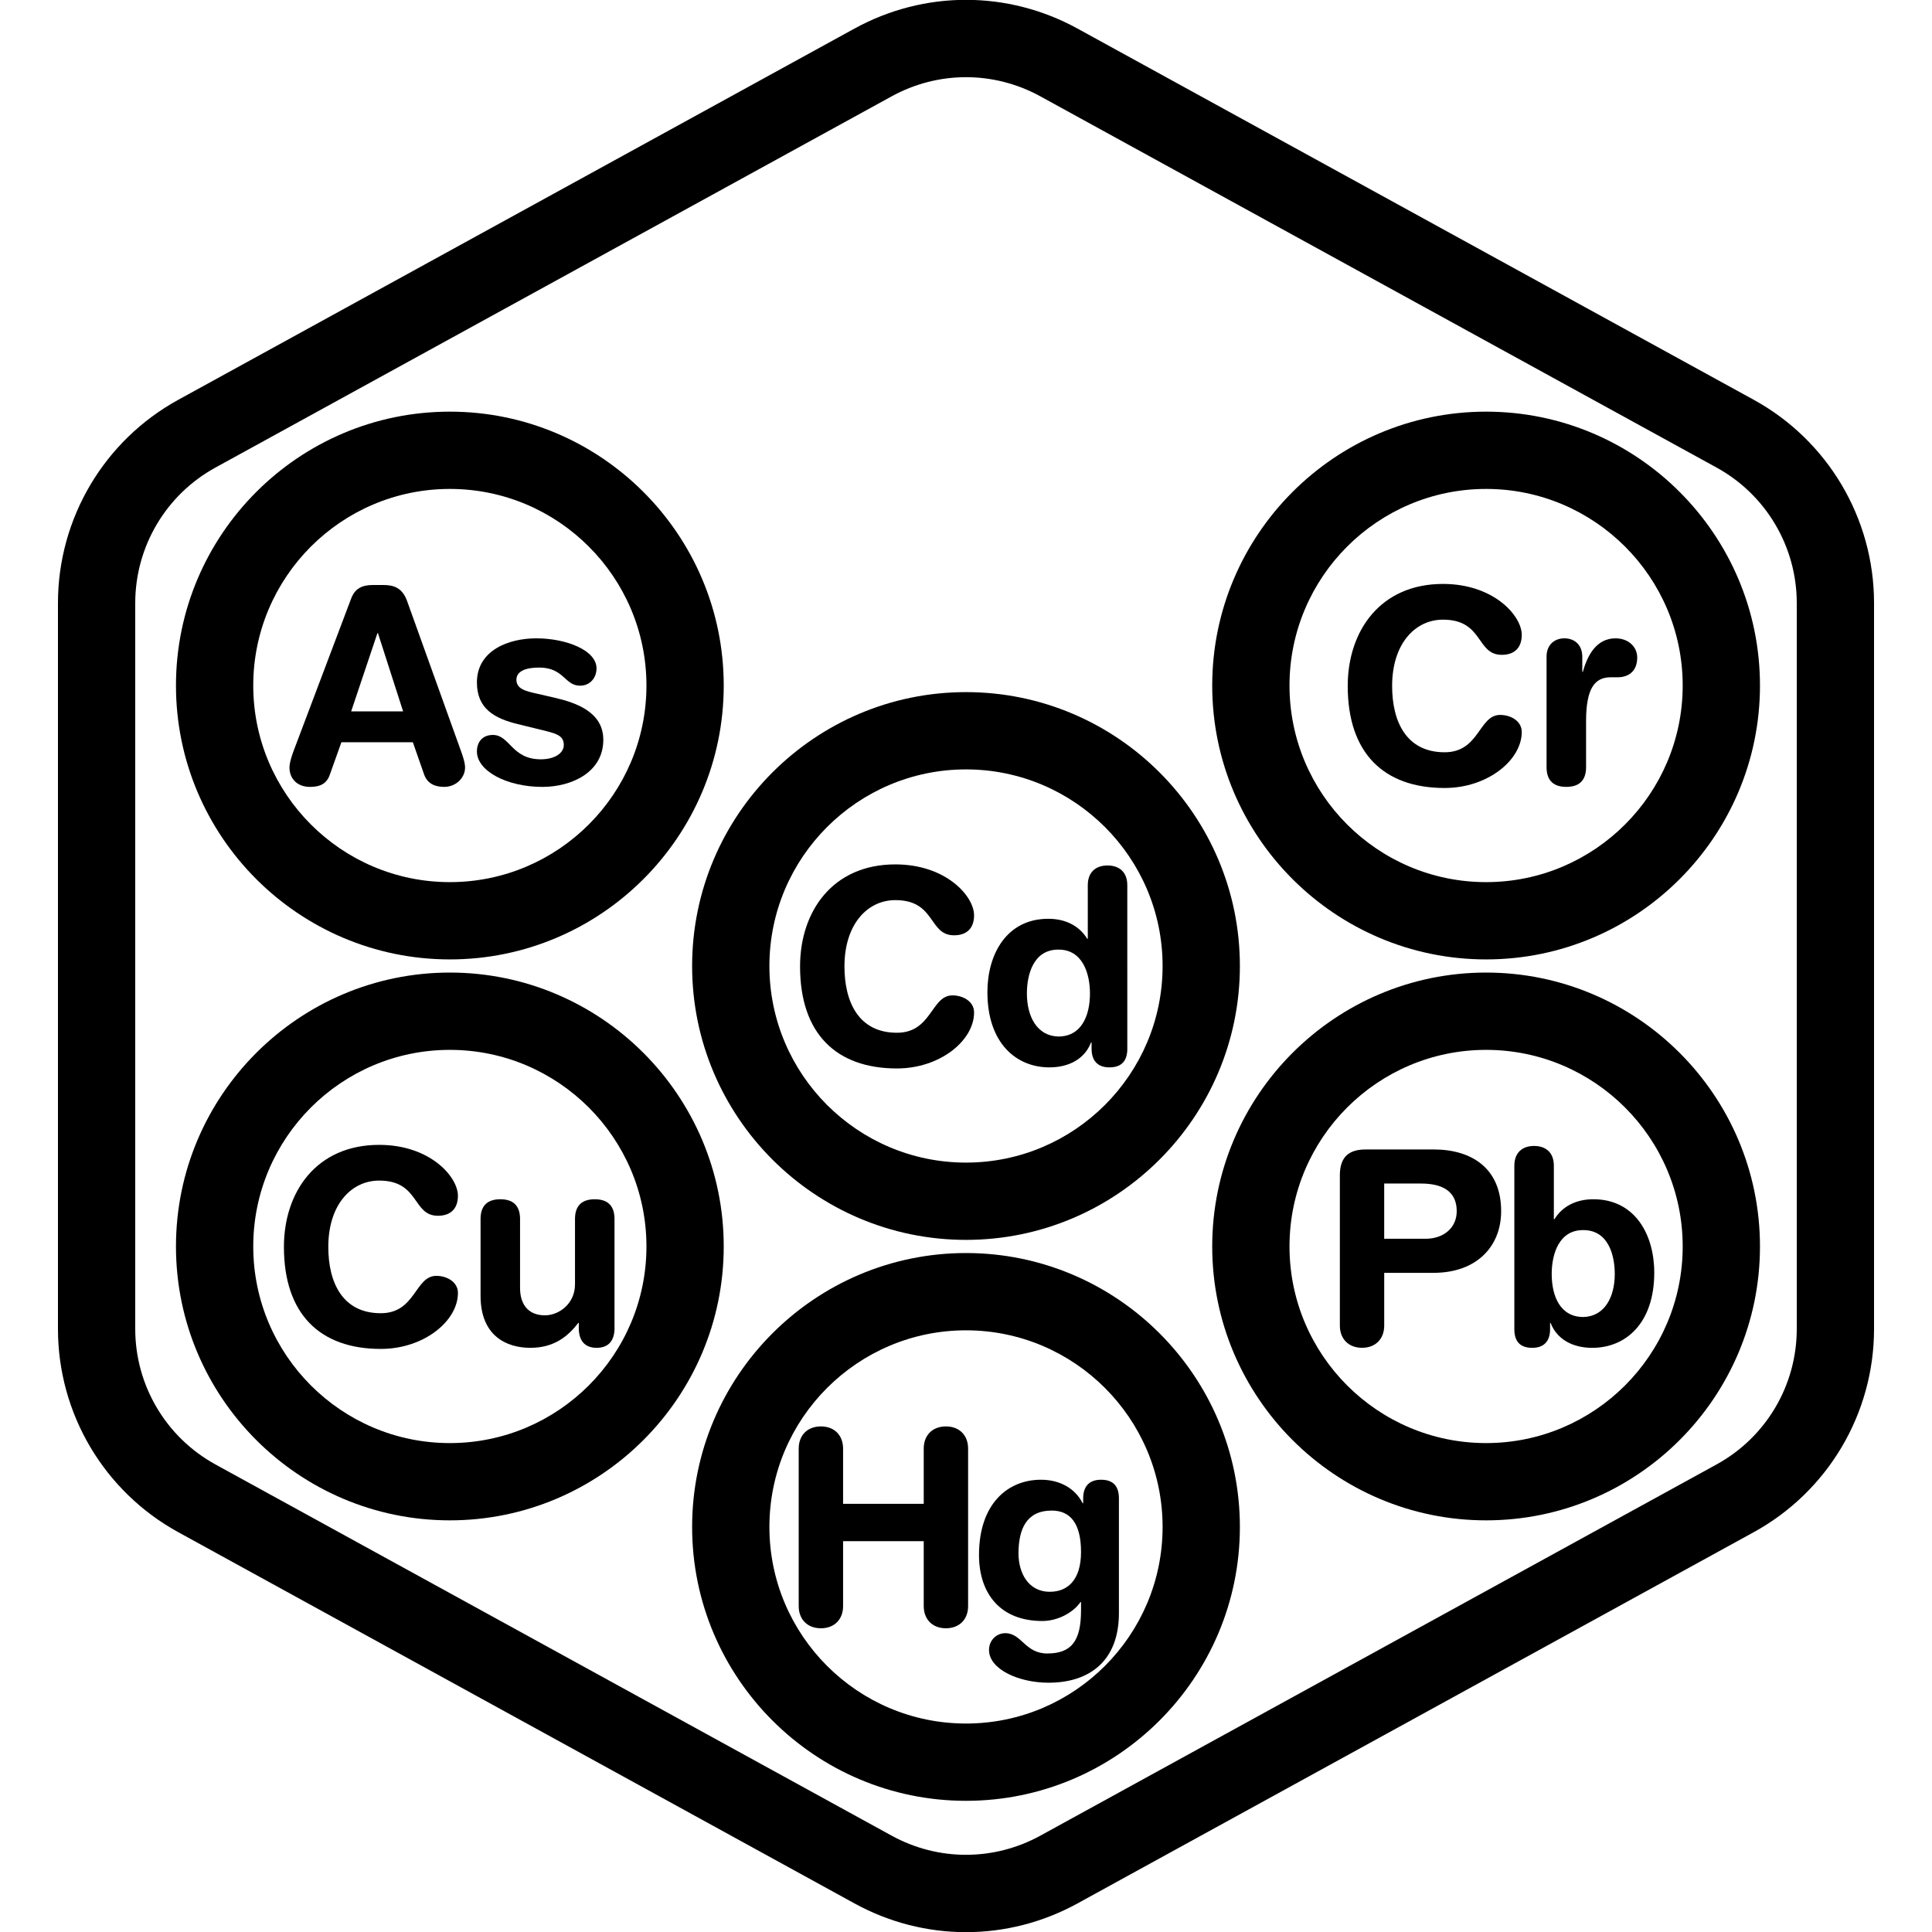 <?xml version="1.0" encoding="UTF-8"?>
<!-- Generator: Adobe Illustrator 25.4.1, SVG Export Plug-In . SVG Version: 6.00 Build 0)  -->
<svg xmlns="http://www.w3.org/2000/svg" xmlns:xlink="http://www.w3.org/1999/xlink" version="1.1" x="0px" y="0px" viewBox="0 0 100 100" xml:space="preserve">
<g id="Default_x5F_Hexagon_copy">
	<g id="Default_1_">
		<path d="M50,100.008c-1.983,0-3.967-0.496-5.775-1.489l-35-19.214C5.385,77.197,3,73.167,3,68.786V31.214    c0-4.38,2.385-8.411,6.225-10.519l35-19.215c3.617-1.984,7.934-1.984,11.549,0l35.001,19.214C94.614,22.803,97,26.834,97,31.214    v37.572c0,4.381-2.386,8.411-6.226,10.519L55.775,98.519C53.967,99.512,51.983,100.008,50,100.008z M50,3.995    c-1.322,0-2.645,0.331-3.851,0.993l-35,19.214C8.59,25.607,7,28.294,7,31.214v37.572c0,2.921,1.59,5.607,4.15,7.013l35,19.214    c2.41,1.322,5.289,1.322,7.699,0l35-19.214C91.41,74.394,93,71.707,93,68.786V31.214c0-2.92-1.59-5.607-4.15-7.013l-35-19.214    C52.645,4.326,51.322,3.995,50,3.995z"></path>
	</g>
</g>
<g id="Your_Icon">
	<g>
		<path d="M18.176,30.98c0.196-0.518,0.56-0.7,1.121-0.7h0.546c0.518,0,0.98,0.126,1.232,0.84l2.773,7.718    c0.084,0.224,0.224,0.63,0.224,0.882c0,0.561-0.49,1.009-1.079,1.009c-0.504,0-0.868-0.182-1.036-0.63l-0.588-1.681h-3.698    L17.07,40.1c-0.154,0.448-0.477,0.63-1.023,0.63c-0.63,0-1.064-0.392-1.064-1.009c0-0.252,0.14-0.658,0.224-0.882L18.176,30.98z     M19.563,32.773h-0.028l-1.359,4.048h2.689L19.563,32.773z"></path>
		<path d="M27.752,33.04c1.555,0,3.124,0.616,3.124,1.555c0,0.476-0.322,0.896-0.854,0.896c-0.798,0-0.827-0.938-2.115-0.938    c-0.714,0-1.177,0.196-1.177,0.63c0,0.476,0.462,0.588,1.093,0.728l0.854,0.196c1.163,0.266,2.55,0.756,2.55,2.185    c0,1.667-1.611,2.438-3.152,2.438c-1.849,0-3.39-0.827-3.39-1.835c0-0.448,0.252-0.854,0.827-0.854    c0.882,0,0.966,1.261,2.479,1.261c0.729,0,1.191-0.322,1.191-0.743c0-0.518-0.448-0.602-1.177-0.784L26.8,37.48    c-1.191-0.294-2.115-0.784-2.115-2.157C24.685,33.656,26.337,33.04,27.752,33.04z"></path>
	</g>
	<path d="M23.284,49.659c-7.817,0-14.176-6.359-14.176-14.176c0-7.816,6.359-14.176,14.176-14.176S37.46,27.667,37.46,35.483   C37.46,43.3,31.101,49.659,23.284,49.659z M23.284,25.307c-5.611,0-10.176,4.565-10.176,10.176c0,5.611,4.565,10.176,10.176,10.176   S33.46,41.094,33.46,35.483C33.46,29.872,28.896,25.307,23.284,25.307z"></path>
	<g>
		<path d="M19.626,59.258c2.634,0,4.076,1.652,4.076,2.634c0,0.644-0.35,1.036-1.036,1.036c-1.331,0-0.938-1.821-3.04-1.821    c-1.442,0-2.633,1.247-2.633,3.432c0,1.836,0.729,3.433,2.718,3.433c1.807,0,1.765-1.934,2.872-1.934    c0.56,0,1.12,0.322,1.12,0.883c0,1.457-1.765,2.899-3.992,2.899c-3.152,0-5.015-1.807-5.015-5.281    C14.695,61.695,16.376,59.258,19.626,59.258z"></path>
		<path d="M31.808,68.741c0,0.616-0.28,1.022-0.925,1.022s-0.925-0.406-0.925-1.022v-0.267H29.93    c-0.574,0.757-1.317,1.289-2.479,1.289c-1.232,0-2.577-0.616-2.577-2.689v-3.979c0-0.546,0.224-1.022,1.022-1.022    s1.022,0.477,1.022,1.022v3.572c0,0.826,0.406,1.414,1.289,1.414c0.715,0,1.555-0.588,1.555-1.61v-3.376    c0-0.546,0.224-1.022,1.022-1.022s1.023,0.477,1.023,1.022V68.741z"></path>
	</g>
	<path d="M23.284,78.693c-7.817,0-14.176-6.359-14.176-14.177c0-7.816,6.359-14.176,14.176-14.176S37.46,56.7,37.46,64.517   C37.46,72.334,31.101,78.693,23.284,78.693z M23.284,54.341c-5.611,0-10.176,4.564-10.176,10.176s4.565,10.177,10.176,10.177   S33.46,70.128,33.46,64.517S28.896,54.341,23.284,54.341z"></path>
	<g>
		<path d="M74.689,30.224c2.634,0,4.077,1.653,4.077,2.634c0,0.644-0.351,1.036-1.037,1.036c-1.331,0-0.938-1.821-3.04-1.821    c-1.442,0-2.633,1.247-2.633,3.432c0,1.835,0.729,3.432,2.718,3.432c1.807,0,1.765-1.933,2.871-1.933    c0.561,0,1.121,0.322,1.121,0.882c0,1.457-1.766,2.9-3.992,2.9c-3.152,0-5.016-1.807-5.016-5.281    C69.759,32.662,71.44,30.224,74.689,30.224z"></path>
		<path d="M80.049,33.992c0-0.616,0.406-0.952,0.925-0.952s0.925,0.336,0.925,0.952v0.785h0.028c0.237-0.854,0.7-1.737,1.694-1.737    c0.645,0,1.121,0.42,1.121,0.994c0,0.756-0.505,1.022-1.009,1.022h-0.364c-0.826,0-1.274,0.575-1.274,2.27v2.381    c0,0.546-0.225,1.022-1.022,1.022c-0.799,0-1.023-0.476-1.023-1.022V33.992z"></path>
	</g>
	<path d="M76.92,49.659c-7.816,0-14.176-6.359-14.176-14.176c0-7.816,6.359-14.176,14.176-14.176s14.176,6.359,14.176,14.176   C91.096,43.3,84.736,49.659,76.92,49.659z M76.92,25.307c-5.611,0-10.176,4.565-10.176,10.176c0,5.611,4.564,10.176,10.176,10.176   s10.176-4.565,10.176-10.176C87.096,29.872,82.531,25.307,76.92,25.307z"></path>
	<path d="M69.35,60.841c0-1.022,0.532-1.345,1.345-1.345h3.516c1.934,0,3.488,0.952,3.488,3.193c0,1.835-1.275,3.193-3.502,3.193   h-2.55v2.732c0,0.686-0.448,1.148-1.148,1.148s-1.148-0.463-1.148-1.148V60.841z M71.646,64.118h2.144   c0.925,0,1.61-0.561,1.61-1.429c0-1.009-0.714-1.429-1.849-1.429h-1.905V64.118z"></path>
	<path d="M78.383,60.336c0-0.672,0.406-1.022,1.022-1.022s1.022,0.351,1.022,1.022v2.773h0.028c0.406-0.658,1.106-1.036,2.018-1.036   c2.157,0,3.151,1.835,3.151,3.796c0,2.647-1.499,3.895-3.208,3.895c-0.994,0-1.82-0.421-2.157-1.289h-0.027v0.322   c0,0.63-0.322,0.967-0.925,0.967c-0.631,0-0.925-0.337-0.925-0.967V60.336z M81.955,63.67c-1.247-0.014-1.639,1.219-1.639,2.27   c0,1.162,0.448,2.228,1.639,2.228c1.093-0.028,1.625-1.023,1.625-2.228C83.58,64.986,83.258,63.67,81.955,63.67z"></path>
	<path d="M76.92,78.693c-7.816,0-14.176-6.359-14.176-14.177c0-7.816,6.359-14.176,14.176-14.176S91.096,56.7,91.096,64.517   C91.096,72.334,84.736,78.693,76.92,78.693z M76.92,54.341c-5.611,0-10.176,4.564-10.176,10.176s4.564,10.177,10.176,10.177   s10.176-4.565,10.176-10.177S82.531,54.341,76.92,54.341z"></path>
	<path d="M46.342,44.741c2.634,0,4.076,1.653,4.076,2.634c0,0.644-0.351,1.036-1.036,1.036c-1.331,0-0.938-1.821-3.04-1.821   c-1.442,0-2.633,1.247-2.633,3.432c0,1.836,0.729,3.433,2.717,3.433c1.807,0,1.765-1.934,2.872-1.934c0.56,0,1.12,0.322,1.12,0.883   c0,1.457-1.765,2.899-3.992,2.899c-3.151,0-5.015-1.807-5.015-5.281C41.411,47.179,43.092,44.741,46.342,44.741z"></path>
	<path d="M58.35,54.28c0,0.63-0.295,0.967-0.925,0.967c-0.603,0-0.925-0.337-0.925-0.967v-0.322h-0.028   c-0.336,0.868-1.162,1.289-2.157,1.289c-1.709,0-3.207-1.247-3.207-3.895c0-1.961,0.994-3.796,3.151-3.796   c0.91,0,1.611,0.378,2.017,1.036h0.028v-2.773c0-0.672,0.406-1.022,1.022-1.022c0.617,0,1.023,0.35,1.023,1.022V54.28z    M54.777,53.65c1.19,0,1.639-1.065,1.639-2.228c0-1.051-0.393-2.283-1.639-2.27c-1.303,0-1.625,1.316-1.625,2.27   C53.152,52.627,53.685,53.622,54.777,53.65z"></path>
	<path d="M50,64.176c-7.817,0-14.176-6.359-14.176-14.176c0-7.817,6.359-14.176,14.176-14.176c7.816,0,14.176,6.359,14.176,14.176   C64.176,57.816,57.816,64.176,50,64.176z M50,39.824c-5.611,0-10.176,4.565-10.176,10.176S44.389,60.176,50,60.176   S60.176,55.611,60.176,50S55.611,39.824,50,39.824z"></path>
	<path d="M41.341,74.979c0-0.687,0.448-1.148,1.149-1.148c0.7,0,1.148,0.462,1.148,1.148v2.857h4.174v-2.857   c0-0.687,0.448-1.148,1.148-1.148c0.701,0,1.149,0.462,1.149,1.148v8.152c0,0.687-0.448,1.148-1.149,1.148   c-0.7,0-1.148-0.462-1.148-1.148v-3.361h-4.174v3.361c0,0.687-0.448,1.148-1.148,1.148c-0.701,0-1.149-0.462-1.149-1.148V74.979z"></path>
	<path d="M57.915,83.496c0,2.466-1.513,3.601-3.643,3.601c-1.555,0-3.081-0.701-3.081-1.695c0-0.504,0.392-0.869,0.84-0.869   c0.854,0,1.023,1.051,2.172,1.051c1.246,0,1.751-0.63,1.751-2.241v-0.42h-0.028c-0.364,0.532-1.162,0.98-1.975,0.98   c-2.157,0-3.278-1.4-3.278-3.418c0-2.647,1.485-3.894,3.208-3.894c0.994,0,1.779,0.462,2.157,1.218h0.027v-0.252   c0-0.63,0.322-0.966,0.925-0.966c0.631,0,0.925,0.336,0.925,0.966V83.496z M54.343,82.39c0.911,0,1.611-0.603,1.611-2.06   c0-1.484-0.561-2.143-1.513-2.143c-1.317,0-1.724,0.966-1.724,2.227C52.718,81.353,53.181,82.39,54.343,82.39z"></path>
	<path d="M50,93.21c-7.817,0-14.176-6.359-14.176-14.176c0-7.817,6.359-14.177,14.176-14.177c7.816,0,14.176,6.359,14.176,14.177   C64.176,86.851,57.816,93.21,50,93.21z M50,68.857c-5.611,0-10.176,4.565-10.176,10.177S44.389,89.21,50,89.21   s10.176-4.564,10.176-10.176S55.611,68.857,50,68.857z"></path>
</g>
</svg>

